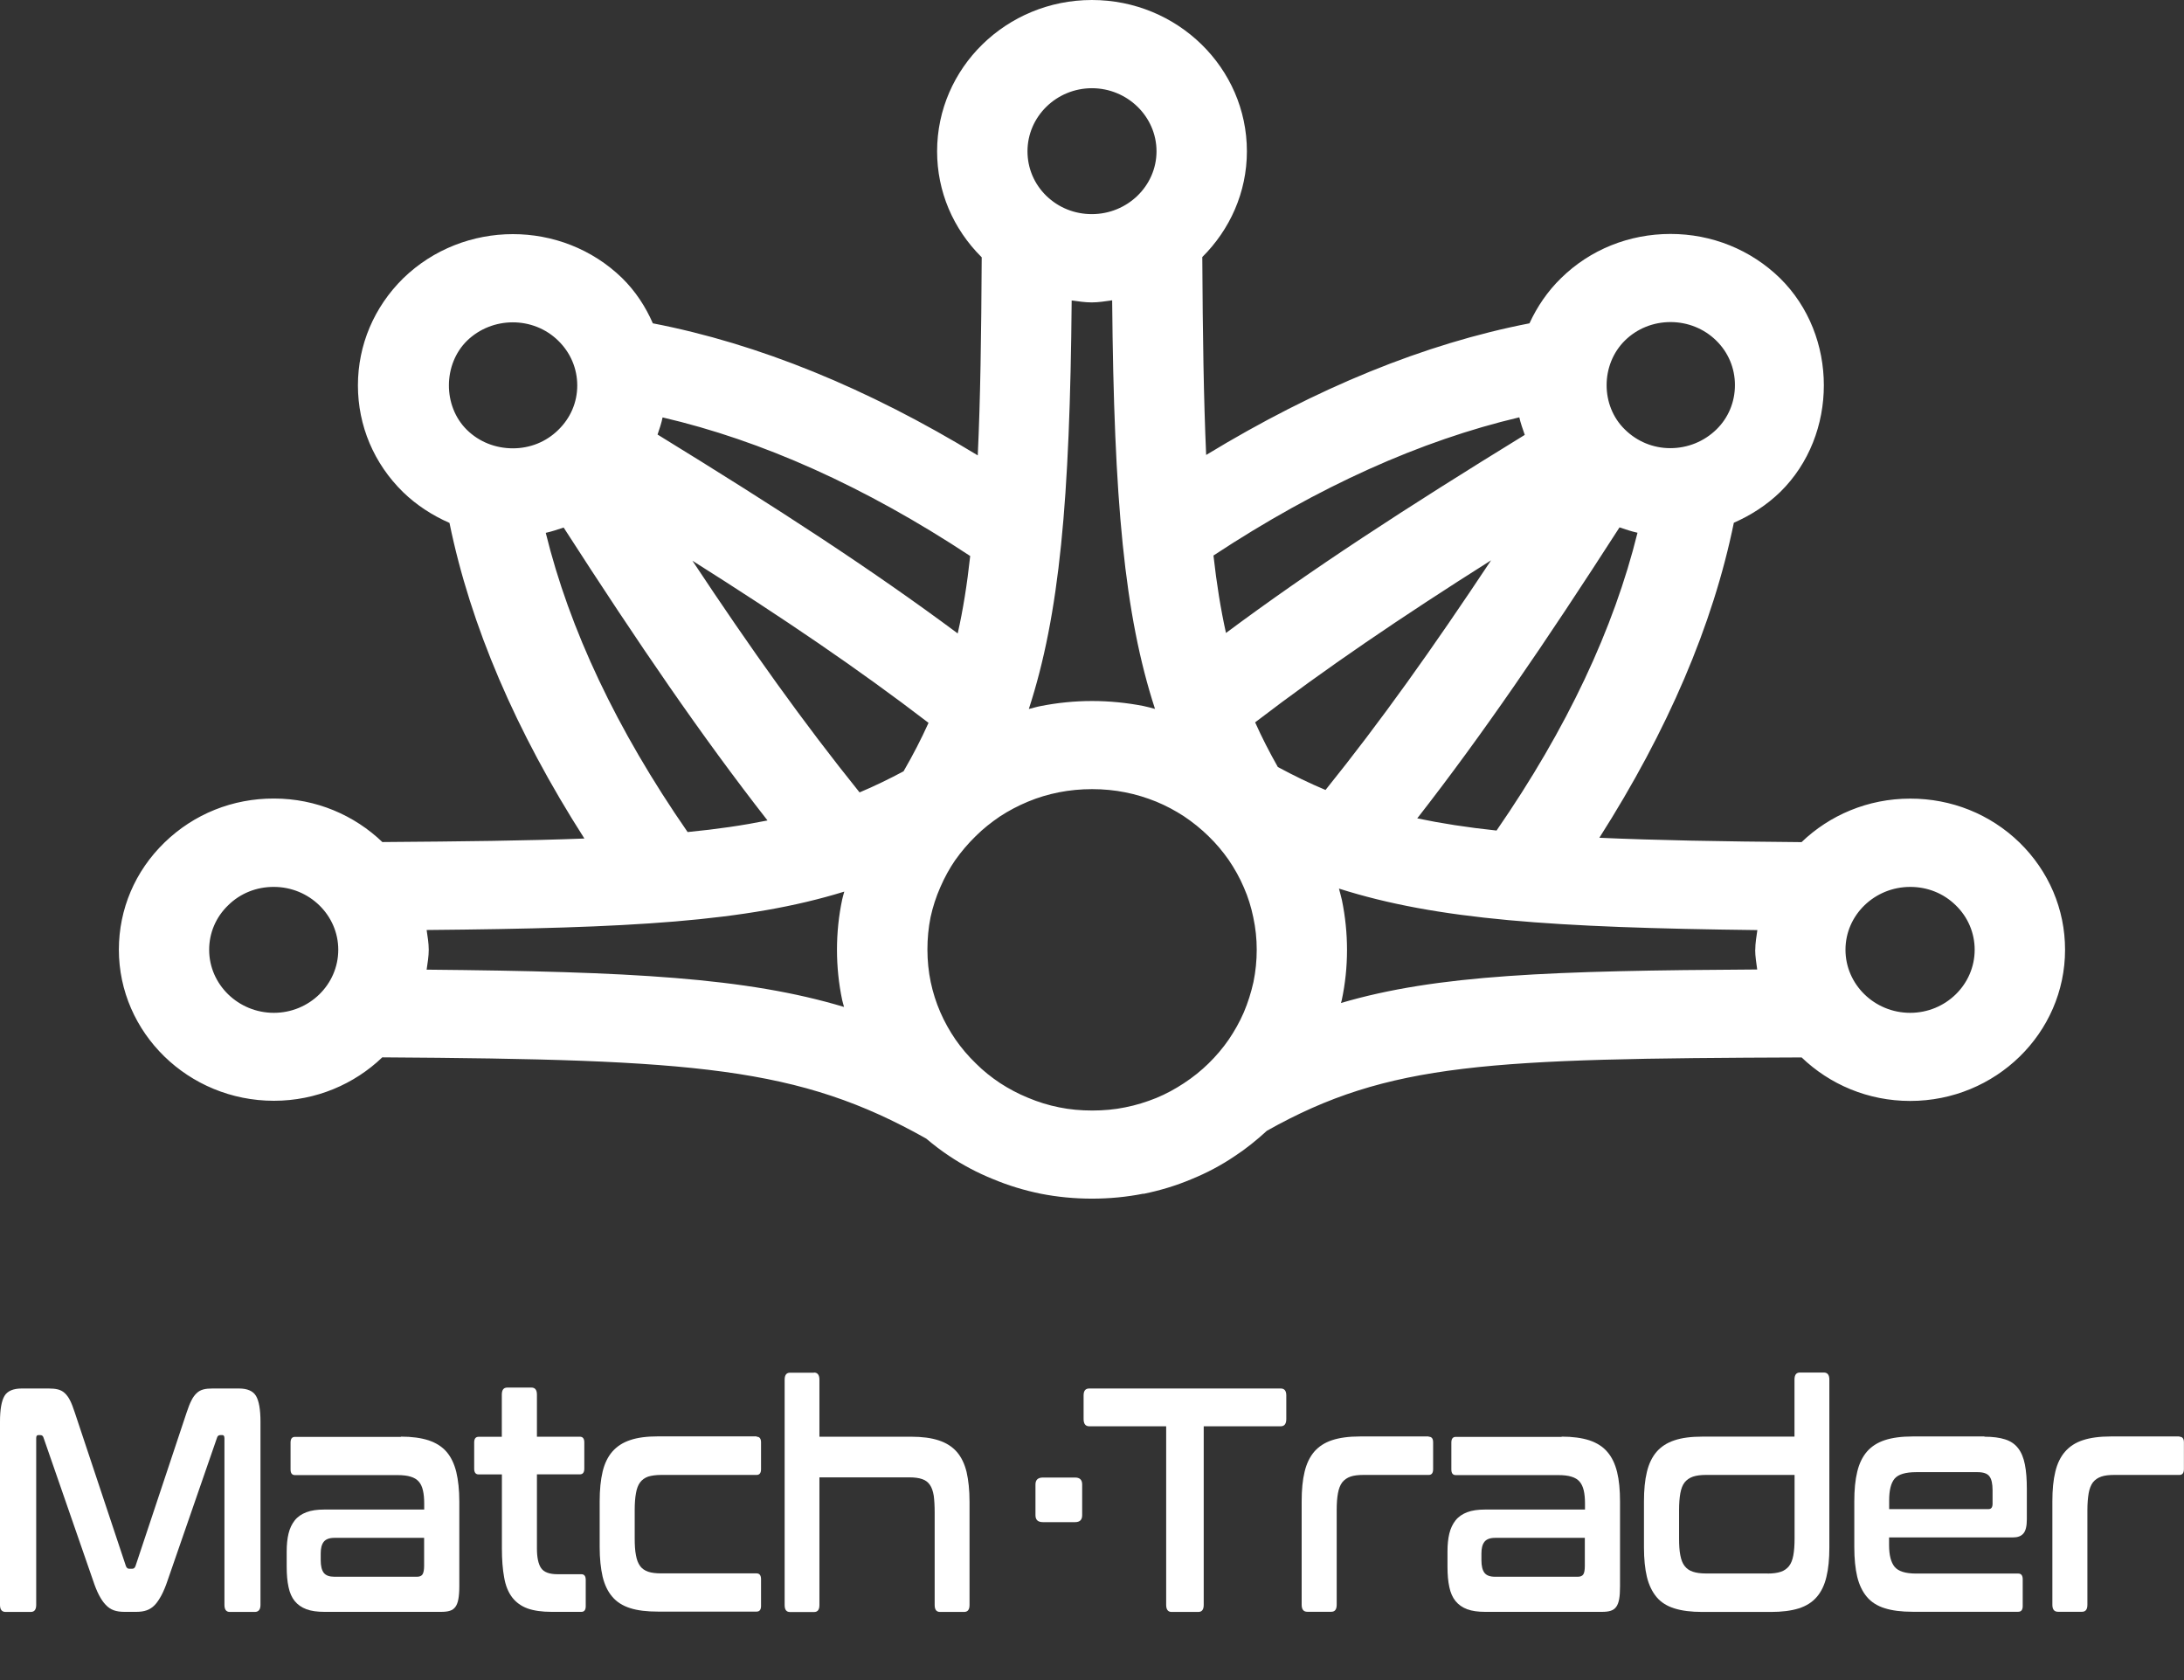 <svg width="26" height="20" viewBox="0 0 26 20" fill="none" xmlns="http://www.w3.org/2000/svg">
<rect x="0" y="0" width="26" height="20" fill="#333333" stroke="none"/>
<path d="M13.613 14.212C13.809 14.172 14 14.115 14.182 14.038C14.365 13.964 14.539 13.871 14.693 13.767C14.831 13.677 14.96 13.573 15.082 13.461C16.534 12.645 17.73 12.602 21.448 12.588C21.781 12.908 22.237 13.106 22.74 13.106C23.757 13.106 24.584 12.299 24.584 11.306C24.584 10.824 24.391 10.371 24.042 10.03C23.693 9.691 23.23 9.506 22.74 9.507C22.236 9.507 21.78 9.705 21.447 10.025C20.494 10.017 19.708 10.003 19.04 9.973C19.854 8.696 20.392 7.441 20.641 6.223C20.843 6.134 21.031 6.014 21.194 5.856C21.885 5.177 21.887 3.996 21.19 3.311C20.842 2.972 20.379 2.785 19.887 2.785C19.393 2.785 18.93 2.972 18.585 3.31C18.423 3.468 18.299 3.651 18.208 3.849C16.958 4.092 15.671 4.618 14.359 5.416C14.33 4.762 14.318 3.99 14.313 3.06C14.64 2.735 14.844 2.291 14.844 1.801C14.844 0.808 14.017 0 12.999 0C11.981 0 11.156 0.808 11.156 1.801C11.156 2.278 11.345 2.724 11.687 3.063C11.682 3.994 11.671 4.766 11.64 5.421C10.325 4.62 9.03 4.092 7.772 3.849C7.686 3.652 7.566 3.467 7.406 3.31C6.688 2.612 5.521 2.613 4.8 3.313C4.453 3.655 4.261 4.107 4.261 4.588C4.261 5.069 4.452 5.519 4.798 5.858C4.96 6.015 5.148 6.136 5.351 6.225C5.601 7.446 6.139 8.703 6.957 9.982C6.289 10.008 5.503 10.017 4.552 10.024C4.219 9.705 3.764 9.506 3.263 9.506C2.771 9.504 2.308 9.69 1.958 10.03C1.608 10.37 1.416 10.821 1.415 11.304C1.415 12.297 2.244 13.104 3.261 13.104C3.763 13.104 4.218 12.906 4.551 12.587C8.28 12.611 9.508 12.699 11.026 13.554C11.114 13.628 11.205 13.698 11.3 13.761C11.46 13.868 11.635 13.961 11.816 14.034C12.001 14.112 12.192 14.17 12.388 14.21C12.585 14.249 12.791 14.269 13 14.269C13.209 14.269 13.415 14.249 13.611 14.21L13.613 14.212ZM5.104 11.306C5.104 11.225 5.09 11.149 5.079 11.071C7.5 11.049 8.882 10.975 10.051 10.614C10.043 10.646 10.032 10.677 10.026 10.708C9.985 10.902 9.964 11.102 9.964 11.306C9.964 11.509 9.985 11.71 10.026 11.905C10.032 11.933 10.041 11.959 10.048 11.987C8.88 11.636 7.5 11.566 5.079 11.543C5.09 11.465 5.104 11.386 5.104 11.306ZM13.24 3.575C13.261 5.958 13.384 7.314 13.75 8.439C13.703 8.427 13.657 8.413 13.61 8.404C13.414 8.366 13.209 8.345 13.001 8.345C12.792 8.345 12.588 8.366 12.39 8.405C12.341 8.414 12.295 8.429 12.248 8.44C12.614 7.316 12.737 5.959 12.758 3.577C12.837 3.587 12.916 3.6 12.997 3.6C13.08 3.6 13.159 3.586 13.239 3.575H13.24ZM20.895 11.306C20.895 11.386 20.909 11.463 20.919 11.541C18.477 11.555 17.11 11.602 15.964 11.94C15.967 11.928 15.97 11.918 15.973 11.907C16.057 11.515 16.056 11.106 15.975 10.714C15.965 10.668 15.951 10.623 15.94 10.578C17.11 10.95 18.492 11.043 20.921 11.072C20.91 11.149 20.896 11.227 20.896 11.307L20.895 11.306ZM11.372 10.239C11.444 10.137 11.525 10.042 11.616 9.953C11.704 9.865 11.804 9.787 11.904 9.719C12.008 9.651 12.12 9.592 12.238 9.543C12.355 9.494 12.479 9.457 12.605 9.432C12.732 9.407 12.866 9.394 13.002 9.394C13.137 9.394 13.271 9.407 13.395 9.432C13.524 9.457 13.648 9.496 13.765 9.543C13.881 9.591 13.993 9.651 14.094 9.717C14.199 9.787 14.296 9.865 14.389 9.956C14.478 10.042 14.557 10.137 14.626 10.235C14.696 10.338 14.758 10.447 14.808 10.565C14.858 10.678 14.895 10.798 14.92 10.92C14.948 11.05 14.961 11.176 14.961 11.306C14.961 11.435 14.948 11.565 14.922 11.691C14.894 11.816 14.856 11.937 14.807 12.052C14.758 12.166 14.695 12.276 14.628 12.375C14.557 12.478 14.475 12.574 14.387 12.66C14.301 12.744 14.204 12.823 14.094 12.895C13.991 12.963 13.881 13.023 13.767 13.07C13.648 13.118 13.524 13.157 13.396 13.182C13.272 13.208 13.138 13.22 13.002 13.22C12.867 13.22 12.734 13.208 12.608 13.182C12.482 13.157 12.359 13.119 12.238 13.068C12.12 13.02 12.008 12.96 11.905 12.893C11.802 12.824 11.704 12.747 11.616 12.658C11.526 12.571 11.446 12.477 11.375 12.375C11.305 12.273 11.244 12.164 11.194 12.049C11.144 11.934 11.106 11.814 11.08 11.691C11.028 11.443 11.028 11.167 11.078 10.919C11.105 10.796 11.143 10.677 11.195 10.56C11.244 10.447 11.304 10.337 11.373 10.237L11.372 10.239ZM15.212 9.13C15.112 8.953 15.022 8.778 14.942 8.599C15.781 7.957 16.674 7.351 17.751 6.67C17.054 7.72 16.436 8.589 15.78 9.404C15.589 9.324 15.402 9.233 15.211 9.13H15.212ZM10.758 9.181C10.582 9.275 10.409 9.359 10.233 9.433C9.569 8.608 8.944 7.733 8.243 6.675C9.325 7.358 10.218 7.964 11.054 8.605C10.967 8.798 10.869 8.988 10.757 9.181H10.758ZM23.282 10.776C23.428 10.917 23.508 11.106 23.508 11.306C23.508 11.72 23.164 12.057 22.74 12.057C22.316 12.057 21.97 11.72 21.97 11.306C21.97 10.893 22.316 10.558 22.741 10.558C22.946 10.558 23.137 10.634 23.282 10.776ZM16.872 9.742C17.648 8.747 18.389 7.662 19.28 6.278C19.351 6.302 19.421 6.326 19.494 6.342C19.212 7.484 18.657 8.669 17.816 9.887C17.467 9.85 17.158 9.802 16.872 9.742ZM20.43 4.053C20.576 4.195 20.654 4.384 20.654 4.584C20.654 4.785 20.576 4.974 20.433 5.113C20.286 5.256 20.091 5.335 19.884 5.335C19.681 5.335 19.489 5.256 19.344 5.113C19.054 4.832 19.053 4.339 19.346 4.052C19.489 3.912 19.682 3.834 19.887 3.834C20.091 3.834 20.286 3.912 20.43 4.053ZM18.087 4.968C18.103 5.039 18.128 5.108 18.152 5.177C16.733 6.049 15.618 6.774 14.595 7.535C14.533 7.256 14.484 6.952 14.446 6.613C15.699 5.788 16.916 5.244 18.087 4.968ZM12.998 1.05C13.422 1.05 13.768 1.388 13.768 1.801C13.768 2.213 13.422 2.549 12.998 2.549C12.794 2.549 12.603 2.473 12.457 2.332C12.311 2.19 12.232 2.001 12.232 1.801C12.232 1.388 12.576 1.05 13 1.05H12.998ZM11.402 7.541C10.379 6.78 9.259 6.052 7.828 5.173C7.851 5.106 7.874 5.038 7.888 4.969C9.067 5.243 10.292 5.789 11.55 6.619C11.513 6.959 11.464 7.263 11.401 7.542L11.402 7.541ZM5.558 5.117C5.271 4.834 5.274 4.337 5.56 4.056C5.86 3.765 6.348 3.764 6.645 4.055C6.792 4.198 6.872 4.387 6.872 4.589C6.872 4.79 6.792 4.976 6.646 5.118C6.502 5.26 6.31 5.337 6.106 5.337C5.898 5.337 5.704 5.26 5.559 5.118L5.558 5.117ZM6.498 6.343C6.571 6.327 6.641 6.303 6.71 6.28C7.606 7.671 8.353 8.763 9.137 9.767C8.849 9.825 8.537 9.871 8.186 9.905C7.338 8.681 6.779 7.49 6.497 6.343H6.498ZM2.49 11.306C2.49 11.106 2.57 10.917 2.717 10.776C2.861 10.634 3.055 10.557 3.26 10.558C3.682 10.558 4.027 10.894 4.027 11.306C4.027 11.72 3.683 12.057 3.26 12.057C2.838 12.057 2.49 11.721 2.49 11.307V11.306Z" fill="white"/>
<path d="M0.578 16.529C0.62 16.529 0.658 16.532 0.689 16.54C0.72 16.548 0.748 16.562 0.771 16.584C0.794 16.605 0.816 16.635 0.834 16.671C0.853 16.708 0.871 16.756 0.891 16.817L1.498 18.64C1.506 18.663 1.519 18.675 1.538 18.675H1.574C1.593 18.675 1.606 18.664 1.614 18.64L2.221 16.817C2.241 16.756 2.26 16.708 2.279 16.671C2.297 16.634 2.319 16.605 2.342 16.584C2.364 16.562 2.392 16.548 2.422 16.54C2.452 16.532 2.488 16.529 2.531 16.529H2.844C2.945 16.529 3.013 16.559 3.048 16.618C3.083 16.678 3.101 16.779 3.101 16.924V19.105C3.101 19.161 3.078 19.189 3.033 19.189H2.736C2.693 19.189 2.672 19.161 2.672 19.105V17.122C2.672 17.097 2.664 17.084 2.649 17.084H2.622C2.603 17.084 2.59 17.094 2.584 17.114L1.995 18.815C1.972 18.884 1.948 18.941 1.923 18.989C1.898 19.035 1.873 19.074 1.845 19.104C1.816 19.134 1.785 19.156 1.748 19.169C1.712 19.182 1.67 19.188 1.621 19.188H1.481C1.432 19.188 1.39 19.182 1.354 19.169C1.318 19.156 1.286 19.134 1.258 19.104C1.229 19.074 1.203 19.035 1.179 18.989C1.154 18.942 1.131 18.884 1.108 18.815L0.518 17.114C0.512 17.094 0.5 17.084 0.48 17.084H0.454C0.438 17.084 0.431 17.097 0.431 17.122V19.105C0.431 19.161 0.41 19.189 0.366 19.189H0.067C0.022 19.189 0 19.161 0 19.105V16.924C0 16.779 0.018 16.678 0.053 16.618C0.088 16.559 0.157 16.529 0.26 16.529H0.578Z" fill="white"/>
<path d="M4.772 17.102C4.903 17.102 5.012 17.117 5.102 17.146C5.191 17.176 5.263 17.221 5.317 17.284C5.37 17.346 5.408 17.426 5.432 17.523C5.455 17.62 5.468 17.738 5.468 17.875V18.885C5.468 18.946 5.464 18.996 5.457 19.035C5.45 19.075 5.438 19.106 5.422 19.128C5.405 19.151 5.383 19.167 5.356 19.175C5.329 19.184 5.294 19.188 5.251 19.188H3.862C3.776 19.188 3.705 19.178 3.648 19.157C3.59 19.135 3.544 19.103 3.509 19.06C3.474 19.017 3.449 18.961 3.435 18.893C3.42 18.825 3.413 18.744 3.413 18.65V18.467C3.413 18.389 3.42 18.318 3.435 18.256C3.45 18.194 3.475 18.142 3.509 18.099C3.544 18.055 3.59 18.024 3.648 18.002C3.705 17.98 3.776 17.97 3.862 17.97H5.05V17.898C5.05 17.837 5.045 17.785 5.035 17.742C5.025 17.699 5.009 17.664 4.986 17.638C4.963 17.611 4.93 17.591 4.889 17.579C4.849 17.566 4.796 17.56 4.731 17.56H3.512C3.476 17.56 3.459 17.538 3.459 17.492V17.173C3.459 17.128 3.476 17.105 3.512 17.105H4.773L4.772 17.102ZM4.964 18.77C4.995 18.77 5.017 18.761 5.03 18.742C5.042 18.723 5.049 18.689 5.049 18.641V18.307H3.981C3.921 18.307 3.879 18.323 3.854 18.354C3.829 18.386 3.818 18.432 3.818 18.493V18.573C3.818 18.641 3.83 18.691 3.854 18.723C3.879 18.755 3.921 18.77 3.981 18.77H4.964Z" fill="white"/>
<path d="M5.974 17.103V16.602C5.974 16.546 5.995 16.518 6.039 16.518H6.327C6.37 16.518 6.392 16.546 6.392 16.602V17.103H6.903C6.938 17.103 6.956 17.125 6.956 17.171V17.483C6.956 17.529 6.938 17.551 6.903 17.551H6.392V18.433C6.392 18.538 6.408 18.617 6.441 18.666C6.474 18.715 6.539 18.74 6.637 18.74H6.92C6.956 18.74 6.973 18.762 6.973 18.808V19.12C6.973 19.166 6.956 19.188 6.92 19.188H6.567C6.451 19.188 6.355 19.174 6.279 19.147C6.203 19.119 6.142 19.074 6.096 19.014C6.05 18.953 6.018 18.874 6.002 18.779C5.984 18.682 5.975 18.568 5.975 18.433V17.552H5.698C5.663 17.552 5.645 17.529 5.645 17.484V17.172C5.645 17.126 5.663 17.104 5.698 17.104H5.975L5.974 17.103Z" fill="white"/>
<path d="M9.007 17.103C9.042 17.103 9.06 17.125 9.06 17.171V17.49C9.06 17.535 9.042 17.558 9.007 17.558H7.874C7.81 17.558 7.758 17.565 7.716 17.578C7.676 17.592 7.643 17.616 7.62 17.647C7.597 17.678 7.58 17.721 7.571 17.776C7.561 17.83 7.556 17.896 7.556 17.975V18.313C7.556 18.394 7.56 18.461 7.571 18.514C7.58 18.568 7.597 18.61 7.62 18.642C7.643 18.674 7.676 18.696 7.716 18.71C7.757 18.724 7.81 18.73 7.874 18.73H9.007C9.042 18.73 9.06 18.754 9.06 18.799V19.117C9.06 19.163 9.042 19.185 9.007 19.185H7.834C7.701 19.185 7.591 19.172 7.503 19.144C7.415 19.116 7.343 19.072 7.29 19.009C7.236 18.947 7.198 18.867 7.174 18.769C7.152 18.672 7.139 18.555 7.139 18.418V17.871C7.139 17.734 7.151 17.616 7.174 17.519C7.197 17.422 7.236 17.342 7.29 17.28C7.344 17.218 7.415 17.172 7.503 17.143C7.591 17.113 7.701 17.099 7.834 17.099H9.007V17.103Z" fill="white"/>
<path d="M9.69 16.339C9.732 16.339 9.755 16.367 9.755 16.423V17.103H10.846C10.977 17.103 11.086 17.117 11.176 17.147C11.265 17.176 11.337 17.222 11.391 17.284C11.445 17.346 11.483 17.426 11.507 17.523C11.529 17.62 11.542 17.738 11.542 17.875V19.106C11.542 19.162 11.521 19.189 11.477 19.189H11.191C11.148 19.189 11.127 19.162 11.127 19.106V18.004C11.127 17.925 11.123 17.859 11.116 17.805C11.107 17.751 11.092 17.707 11.07 17.676C11.048 17.644 11.018 17.621 10.979 17.608C10.94 17.594 10.889 17.587 10.827 17.587H9.755V19.107C9.755 19.163 9.734 19.19 9.691 19.19H9.405C9.362 19.19 9.341 19.163 9.341 19.107V16.425C9.341 16.369 9.362 16.341 9.405 16.341H9.691L9.69 16.339Z" fill="white"/>
<path d="M12.798 17.589C12.855 17.589 12.883 17.616 12.883 17.672V18.037C12.883 18.093 12.855 18.12 12.798 18.12H12.416C12.356 18.12 12.327 18.093 12.327 18.037V17.672C12.327 17.616 12.357 17.589 12.416 17.589H12.798Z" fill="white"/>
<path d="M15.246 16.529C15.291 16.529 15.313 16.556 15.313 16.612V16.892C15.313 16.95 15.291 16.979 15.246 16.979H14.33V19.105C14.33 19.161 14.309 19.189 14.265 19.189H13.947C13.905 19.189 13.883 19.161 13.883 19.105V16.979H12.967C12.922 16.979 12.9 16.949 12.9 16.892V16.612C12.9 16.556 12.922 16.529 12.967 16.529H15.247H15.246Z" fill="white"/>
<path d="M17.008 17.103C17.044 17.103 17.061 17.125 17.061 17.171V17.489C17.061 17.535 17.044 17.558 17.008 17.558H16.232C16.169 17.558 16.118 17.564 16.077 17.578C16.037 17.592 16.004 17.615 15.979 17.646C15.955 17.678 15.938 17.721 15.928 17.776C15.918 17.83 15.913 17.896 15.913 17.975V19.103C15.913 19.159 15.892 19.187 15.849 19.187H15.563C15.518 19.187 15.496 19.159 15.496 19.103V17.872C15.496 17.735 15.507 17.618 15.531 17.52C15.554 17.423 15.593 17.343 15.646 17.281C15.7 17.219 15.771 17.173 15.859 17.144C15.947 17.115 16.058 17.1 16.19 17.1H17.008L17.008 17.103Z" fill="white"/>
<path d="M18.591 17.102C18.721 17.102 18.831 17.117 18.921 17.146C19.01 17.176 19.082 17.221 19.135 17.284C19.189 17.346 19.227 17.426 19.251 17.523C19.275 17.62 19.286 17.738 19.286 17.875V18.885C19.286 18.946 19.283 18.996 19.276 19.035C19.269 19.075 19.257 19.106 19.241 19.128C19.224 19.151 19.202 19.167 19.175 19.175C19.148 19.184 19.113 19.188 19.07 19.188H17.681C17.595 19.188 17.524 19.178 17.466 19.157C17.409 19.135 17.363 19.103 17.328 19.06C17.293 19.017 17.268 18.961 17.254 18.893C17.239 18.825 17.232 18.744 17.232 18.65V18.467C17.232 18.389 17.239 18.318 17.254 18.256C17.269 18.194 17.294 18.142 17.328 18.099C17.363 18.055 17.409 18.024 17.466 18.002C17.524 17.98 17.595 17.97 17.681 17.97H18.869V17.898C18.869 17.837 18.864 17.785 18.854 17.742C18.844 17.699 18.827 17.664 18.805 17.638C18.782 17.611 18.749 17.591 18.708 17.579C18.668 17.566 18.615 17.56 18.55 17.56H17.331C17.295 17.56 17.278 17.538 17.278 17.492V17.173C17.278 17.128 17.295 17.105 17.331 17.105H18.592L18.591 17.102ZM18.783 18.77C18.814 18.77 18.836 18.761 18.849 18.742C18.861 18.723 18.867 18.689 18.867 18.641V18.307H17.799C17.739 18.307 17.697 18.323 17.672 18.354C17.647 18.386 17.636 18.432 17.636 18.493V18.573C17.636 18.641 17.648 18.691 17.672 18.723C17.697 18.755 17.738 18.77 17.799 18.77H18.782H18.783Z" fill="white"/>
<path d="M21.363 17.103V16.423C21.363 16.367 21.384 16.339 21.427 16.339H21.713C21.756 16.339 21.778 16.367 21.778 16.423V18.421C21.778 18.558 21.767 18.675 21.743 18.772C21.72 18.87 21.681 18.95 21.627 19.012C21.573 19.074 21.502 19.119 21.413 19.147C21.323 19.175 21.213 19.189 21.082 19.189H20.265C20.133 19.189 20.022 19.175 19.934 19.147C19.846 19.12 19.774 19.075 19.721 19.012C19.669 18.949 19.63 18.87 19.606 18.772C19.583 18.675 19.571 18.558 19.571 18.421V17.874C19.571 17.737 19.582 17.62 19.606 17.522C19.629 17.425 19.668 17.345 19.721 17.283C19.775 17.221 19.846 17.175 19.934 17.146C20.022 17.116 20.133 17.102 20.265 17.102H21.362L21.363 17.103ZM21.042 18.732C21.106 18.732 21.158 18.725 21.2 18.711C21.24 18.698 21.273 18.674 21.298 18.643C21.323 18.611 21.339 18.569 21.349 18.516C21.359 18.462 21.364 18.395 21.364 18.314V17.558H20.308C20.245 17.558 20.194 17.565 20.153 17.579C20.113 17.593 20.08 17.616 20.055 17.647C20.03 17.679 20.014 17.722 20.004 17.776C19.994 17.831 19.989 17.897 19.989 17.976V18.313C19.989 18.394 19.993 18.461 20.004 18.515C20.014 18.568 20.03 18.61 20.055 18.642C20.08 18.674 20.112 18.697 20.153 18.71C20.194 18.724 20.246 18.731 20.308 18.731H21.043L21.042 18.732Z" fill="white"/>
<path d="M23.625 17.103C23.724 17.103 23.807 17.114 23.871 17.135C23.937 17.156 23.988 17.191 24.026 17.241C24.064 17.29 24.09 17.354 24.106 17.434C24.122 17.515 24.129 17.611 24.129 17.725V18.086C24.129 18.167 24.116 18.223 24.088 18.255C24.061 18.287 24.02 18.302 23.963 18.302H22.489V18.393C22.489 18.512 22.511 18.598 22.555 18.652C22.599 18.705 22.683 18.732 22.81 18.732H24.027C24.062 18.732 24.08 18.755 24.08 18.8V19.119C24.08 19.164 24.062 19.187 24.027 19.187H22.769C22.637 19.187 22.526 19.173 22.438 19.145C22.35 19.118 22.278 19.073 22.225 19.01C22.172 18.947 22.134 18.868 22.11 18.771C22.087 18.673 22.075 18.556 22.075 18.419V17.872C22.075 17.735 22.086 17.618 22.11 17.52C22.133 17.423 22.172 17.343 22.225 17.281C22.279 17.219 22.35 17.173 22.438 17.144C22.526 17.115 22.637 17.1 22.769 17.1H23.624L23.625 17.103ZM22.49 17.965H23.672C23.705 17.965 23.721 17.944 23.721 17.901V17.741C23.721 17.663 23.709 17.607 23.683 17.574C23.658 17.541 23.611 17.525 23.543 17.525H22.811C22.684 17.525 22.599 17.551 22.555 17.602C22.511 17.654 22.49 17.741 22.49 17.863V17.965Z" fill="white"/>
<path d="M25.946 17.103C25.981 17.103 25.999 17.125 25.999 17.171V17.489C25.999 17.535 25.981 17.558 25.946 17.558H25.169C25.106 17.558 25.055 17.564 25.015 17.578C24.974 17.592 24.941 17.615 24.916 17.646C24.892 17.678 24.875 17.721 24.865 17.776C24.856 17.83 24.85 17.896 24.85 17.975V19.103C24.85 19.159 24.829 19.187 24.786 19.187H24.5C24.455 19.187 24.433 19.159 24.433 19.103V17.872C24.433 17.735 24.444 17.618 24.468 17.52C24.491 17.423 24.53 17.343 24.584 17.281C24.638 17.219 24.708 17.173 24.797 17.144C24.885 17.115 24.995 17.1 25.128 17.1H25.945L25.946 17.103Z" fill="white"/>
</svg>
